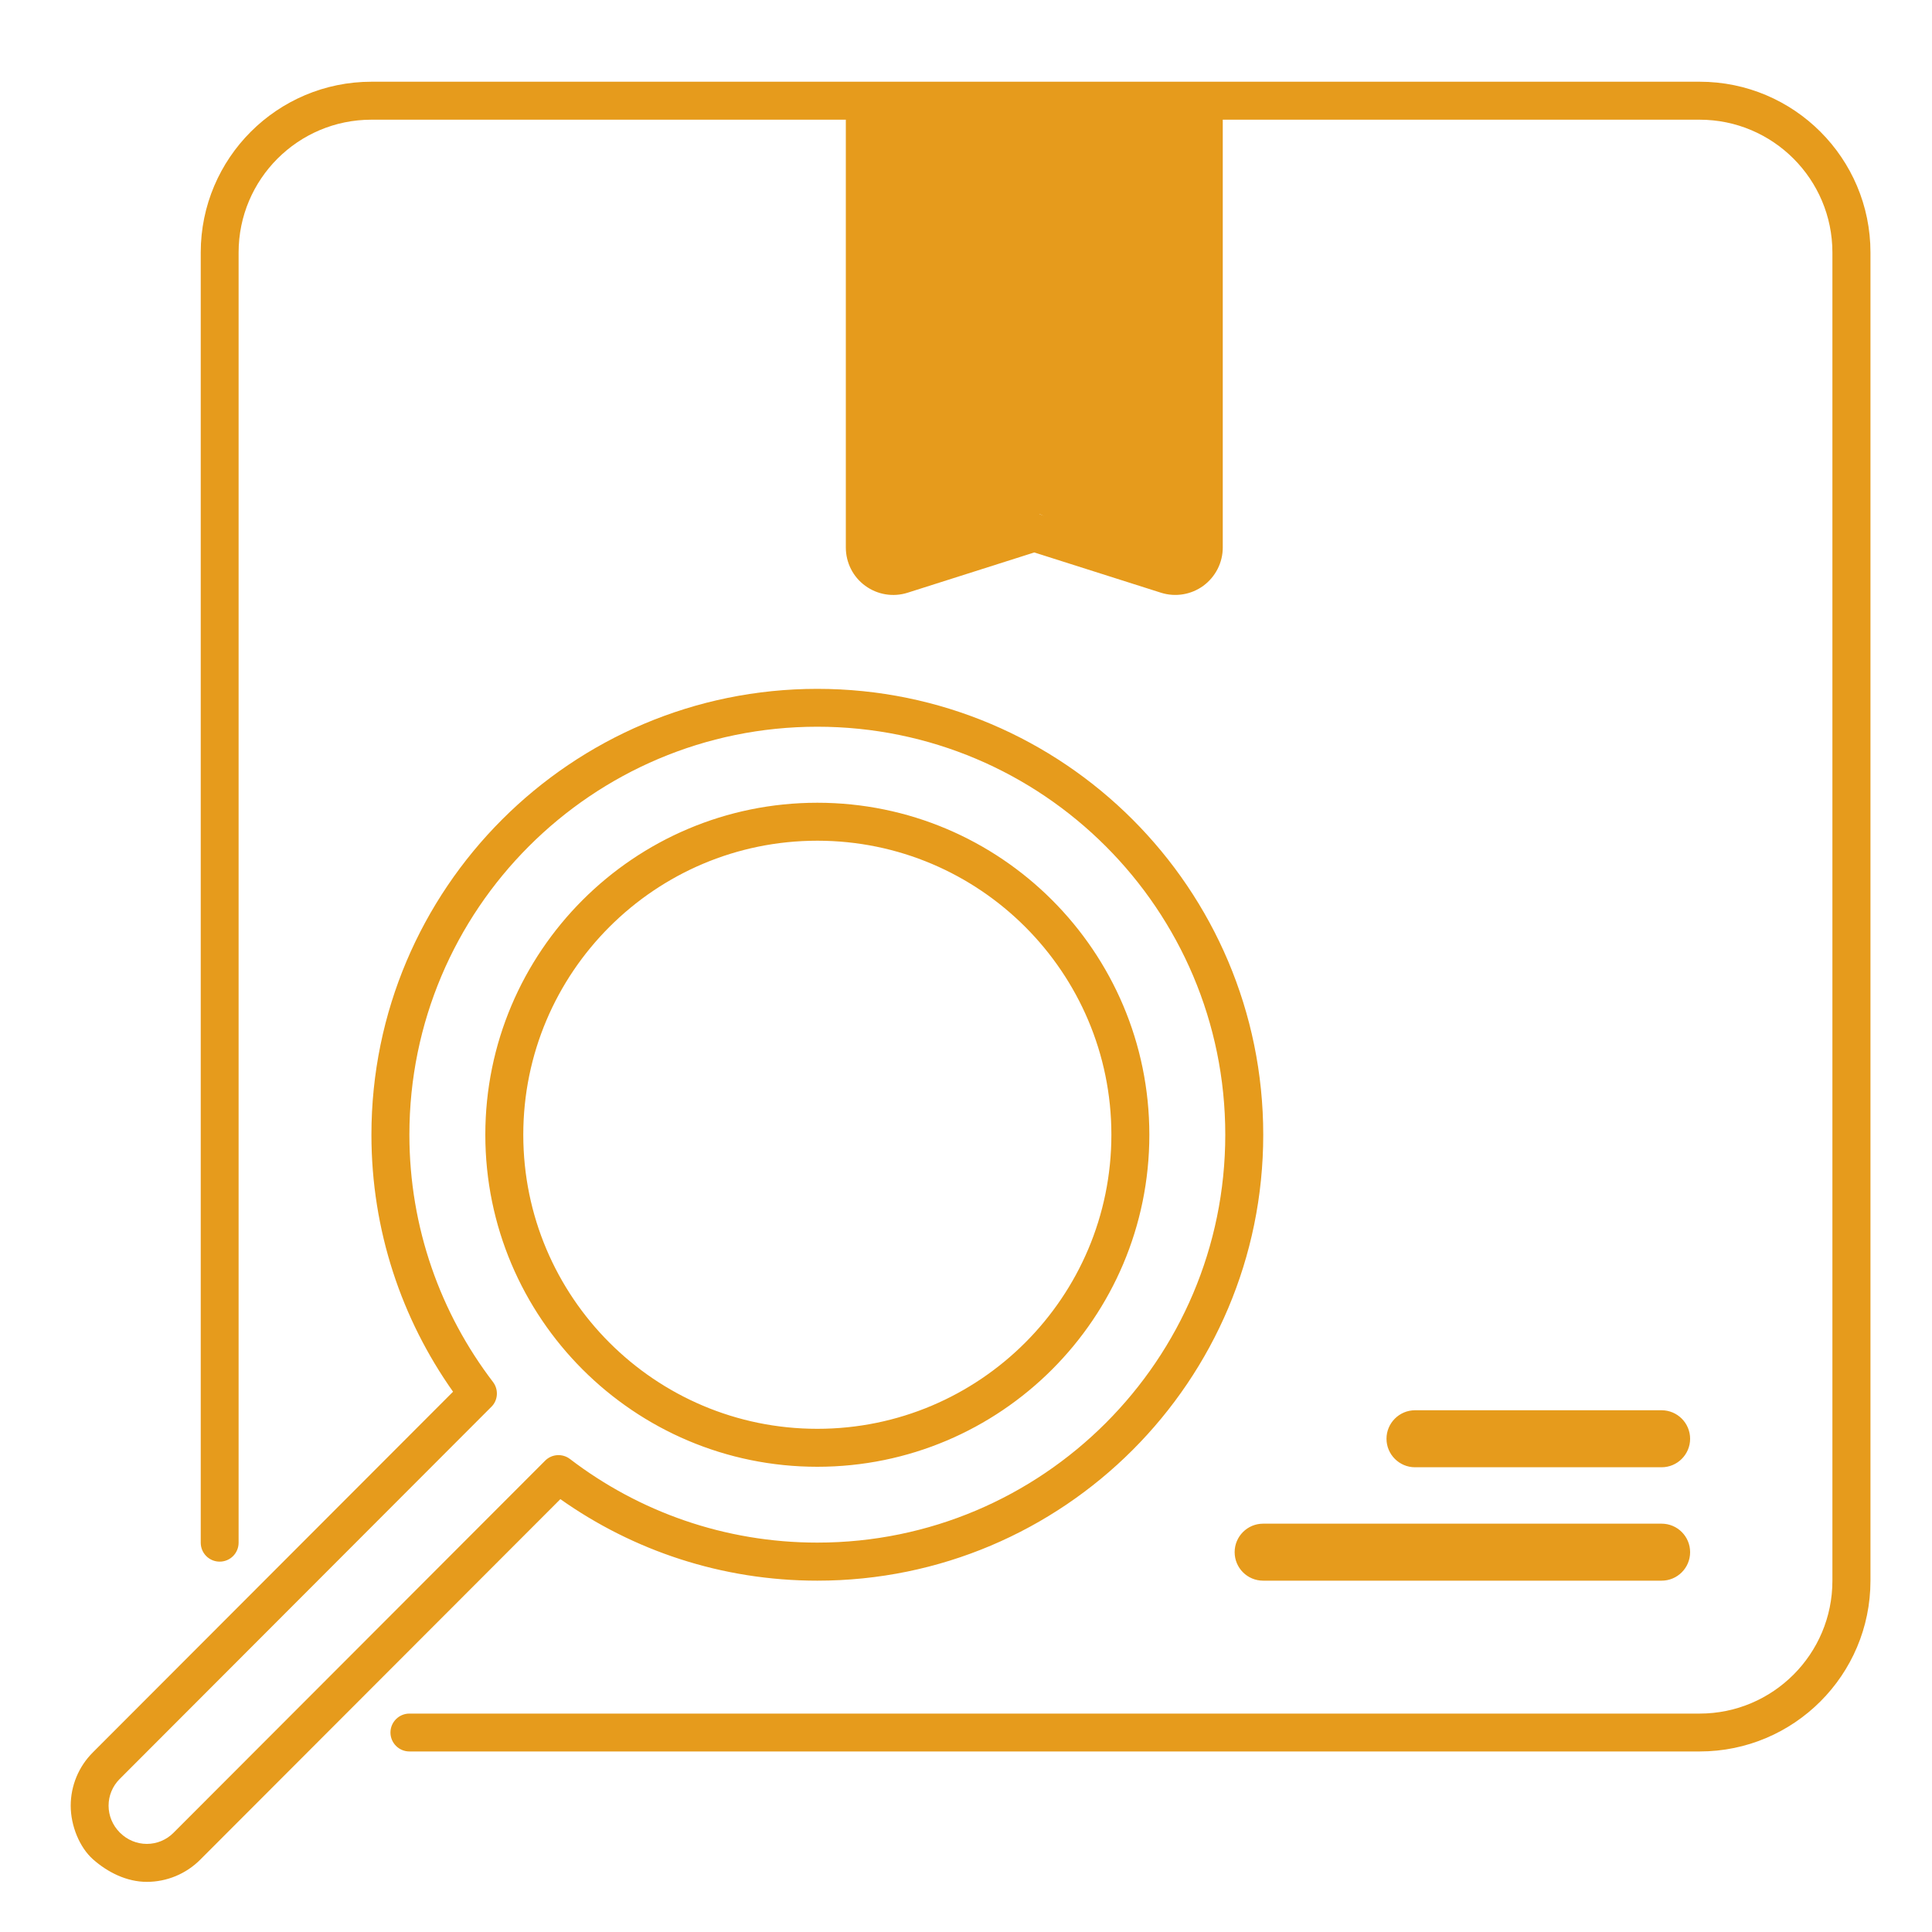 <?xml version="1.0" encoding="UTF-8"?> <svg xmlns="http://www.w3.org/2000/svg" id="Layer_1" version="1.1" viewBox="0 0 200 200"><defs><style> .st0 { fill: #e69b1c; fill-rule: evenodd; } </style></defs><path class="st0" d="M87.55,12.39h-49.1c-7.59,0-13.75,6.16-13.75,13.75v133.56c0,1.08-.87,1.96-1.96,1.96s-1.96-.88-1.96-1.96V26.14c0-9.76,7.92-17.68,17.68-17.68h137.49c9.76,0,17.68,7.92,17.68,17.68v137.49c0,9.76-7.92,17.68-17.68,17.68H42.38c-1.08,0-1.96-.88-1.96-1.96s.88-1.96,1.96-1.96h133.56c7.59,0,13.75-6.16,13.75-13.75V26.14c0-7.59-6.16-13.75-13.75-13.75h-49.36v44.29c0,1.56-.75,3.03-2.01,3.96-1.26.92-2.89,1.19-4.38.72l-13.12-4.17-13.12,4.17c-1.48.47-3.11.21-4.38-.72-1.27-.92-2.01-2.4-2.01-3.96V12.39ZM122.65,12.39h-31.17v44.29c0,.31.15.6.4.79.26.19.58.24.87.15l13.71-4.37c.39-.12.81-.12,1.2,0l13.71,4.37c.29.09.63.04.87-.15.26-.19.4-.47.4-.79V12.39ZM15.2,194.81c-2.08,0-4.06-.99-5.58-2.34-1.39-1.24-2.3-3.47-2.3-5.54s.82-4.06,2.3-5.53l37.28-37.33c-5.32-7.52-8.45-16.69-8.45-26.6,0-25.47,20.68-46.16,46.16-46.16s46.16,20.68,46.16,46.16-20.68,46.16-46.16,46.16c-9.9,0-19.08-3.12-26.6-8.44l-37.28,37.32c-1.46,1.47-3.46,2.3-5.53,2.3h0ZM12.39,189.69s.04.03.05.05c.74.73,1.73,1.14,2.76,1.14s2.02-.41,2.75-1.14l38.48-38.53c.69-.7,1.8-.77,2.58-.17,7.1,5.43,15.98,8.65,25.6,8.65,23.3,0,42.23-18.92,42.23-42.23s-18.92-42.23-42.23-42.23-42.23,18.92-42.23,42.23c0,9.62,3.23,18.5,8.66,25.61.59.78.52,1.89-.18,2.57l-38.48,38.53c-.73.73-1.14,1.72-1.14,2.75s.41,2.02,1.14,2.76h0ZM84.61,83.1c18.97,0,34.37,15.4,34.37,34.37s-15.4,34.37-34.37,34.37-34.37-15.4-34.37-34.37,15.4-34.37,34.37-34.37ZM84.61,87.03c-16.8,0-30.44,13.64-30.44,30.44s13.64,30.44,30.44,30.44,30.44-13.64,30.44-30.44-13.64-30.44-30.44-30.44ZM130.76,163.63c-1.63,0-2.95-1.32-2.95-2.95s1.32-2.95,2.95-2.95h41.25c1.63,0,2.95,1.32,2.95,2.95s-1.32,2.95-2.95,2.95h-41.25ZM146.48,151.89c-1.62,0-2.95-1.32-2.95-2.95s1.33-2.95,2.95-2.95h25.53c1.63,0,2.95,1.33,2.95,2.95s-1.32,2.95-2.95,2.95h-25.53Z"></path><polygon class="st0" points="88.26 10.47 125.19 10.47 125.19 59.15 120.09 59.15 107.67 53.24 91.48 59.15 88.26 55.23 88.26 10.47"></polygon></svg> 